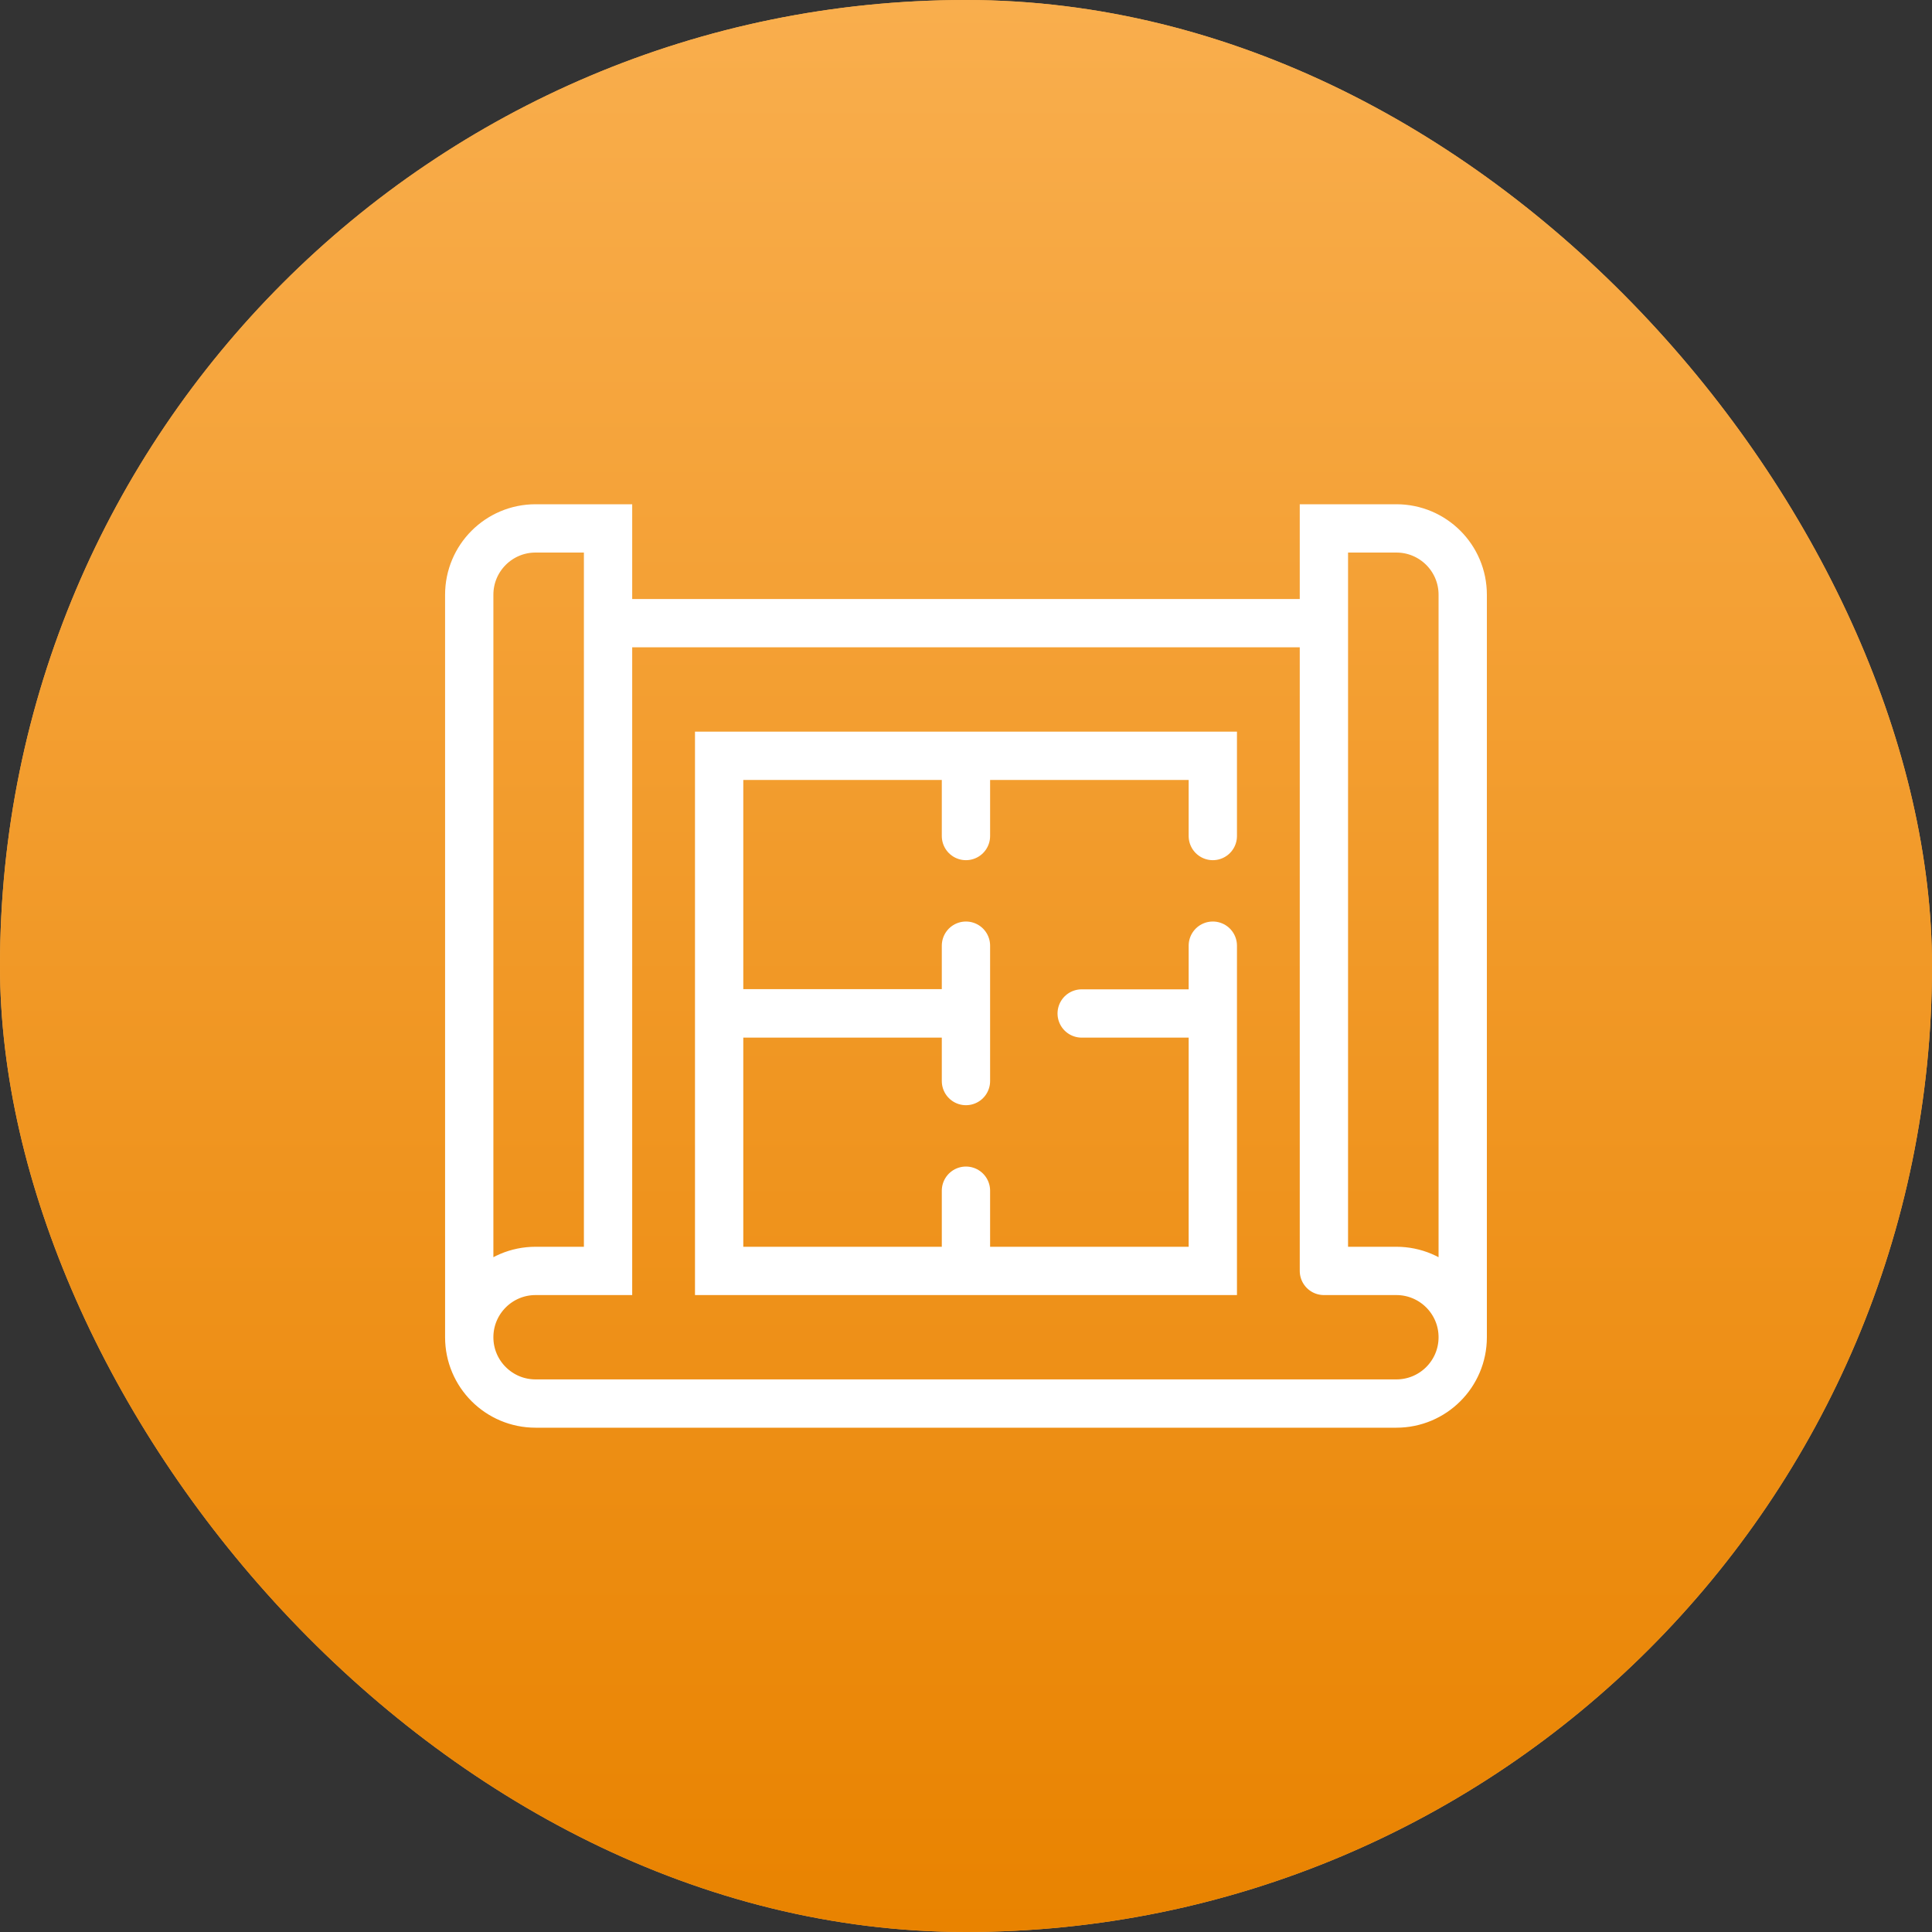 <?xml version="1.0" encoding="UTF-8"?> <svg xmlns="http://www.w3.org/2000/svg" width="40" height="40" viewBox="0 0 40 40" fill="none"><rect x="0" y="0" width="40" height="40" fill="#333333" stroke="none"/><rect width="40" height="40" rx="20" fill="#F9AE4D"></rect><rect width="40" height="40" rx="20" fill="url(#paint0_linear_304_1749)"></rect><path d="M19.999 26.313V24.652M19.999 26.313H14.889V20.983M19.999 26.313H25.11V20.983M14.889 20.983V20.979M14.889 20.983H19.999M14.889 20.979H19.999M14.889 20.979V15.648H19.999M19.999 20.979L19.999 20.983M19.999 20.979L19.999 19.579M19.999 20.983L19.999 22.382M19.999 15.648V17.309M19.999 15.648L25.11 15.648V17.309M25.11 20.983L22.395 20.983M25.11 20.983V19.579M27.41 26.313H28.91C29.669 26.313 30.284 26.928 30.284 27.686M27.41 26.313V12.902M27.41 26.313C27.41 21.955 27.41 13.173 27.41 12.902M28.91 29.059C29.669 29.059 30.284 28.445 30.284 27.686M28.91 29.059H12.589H11.088C10.33 29.059 9.715 28.445 9.715 27.686M28.91 29.059L27.41 29.059M12.589 12.902H19.999H27.41M12.589 12.902C12.589 13.173 12.589 21.955 12.589 26.313H11.088C10.33 26.313 9.715 26.928 9.715 27.686M12.589 12.902V10.94H11.088C10.33 10.94 9.715 11.554 9.715 12.313V27.686M27.41 12.902V10.94H28.91C29.669 10.94 30.284 11.554 30.284 12.313V27.686" stroke="white" stroke-linecap="round"></path><defs><linearGradient id="paint0_linear_304_1749" x1="20" y1="0" x2="20" y2="40" gradientUnits="userSpaceOnUse"><stop stop-color="#F9AE4D"></stop><stop offset="1" stop-color="#E98300"></stop></linearGradient></defs></svg> 